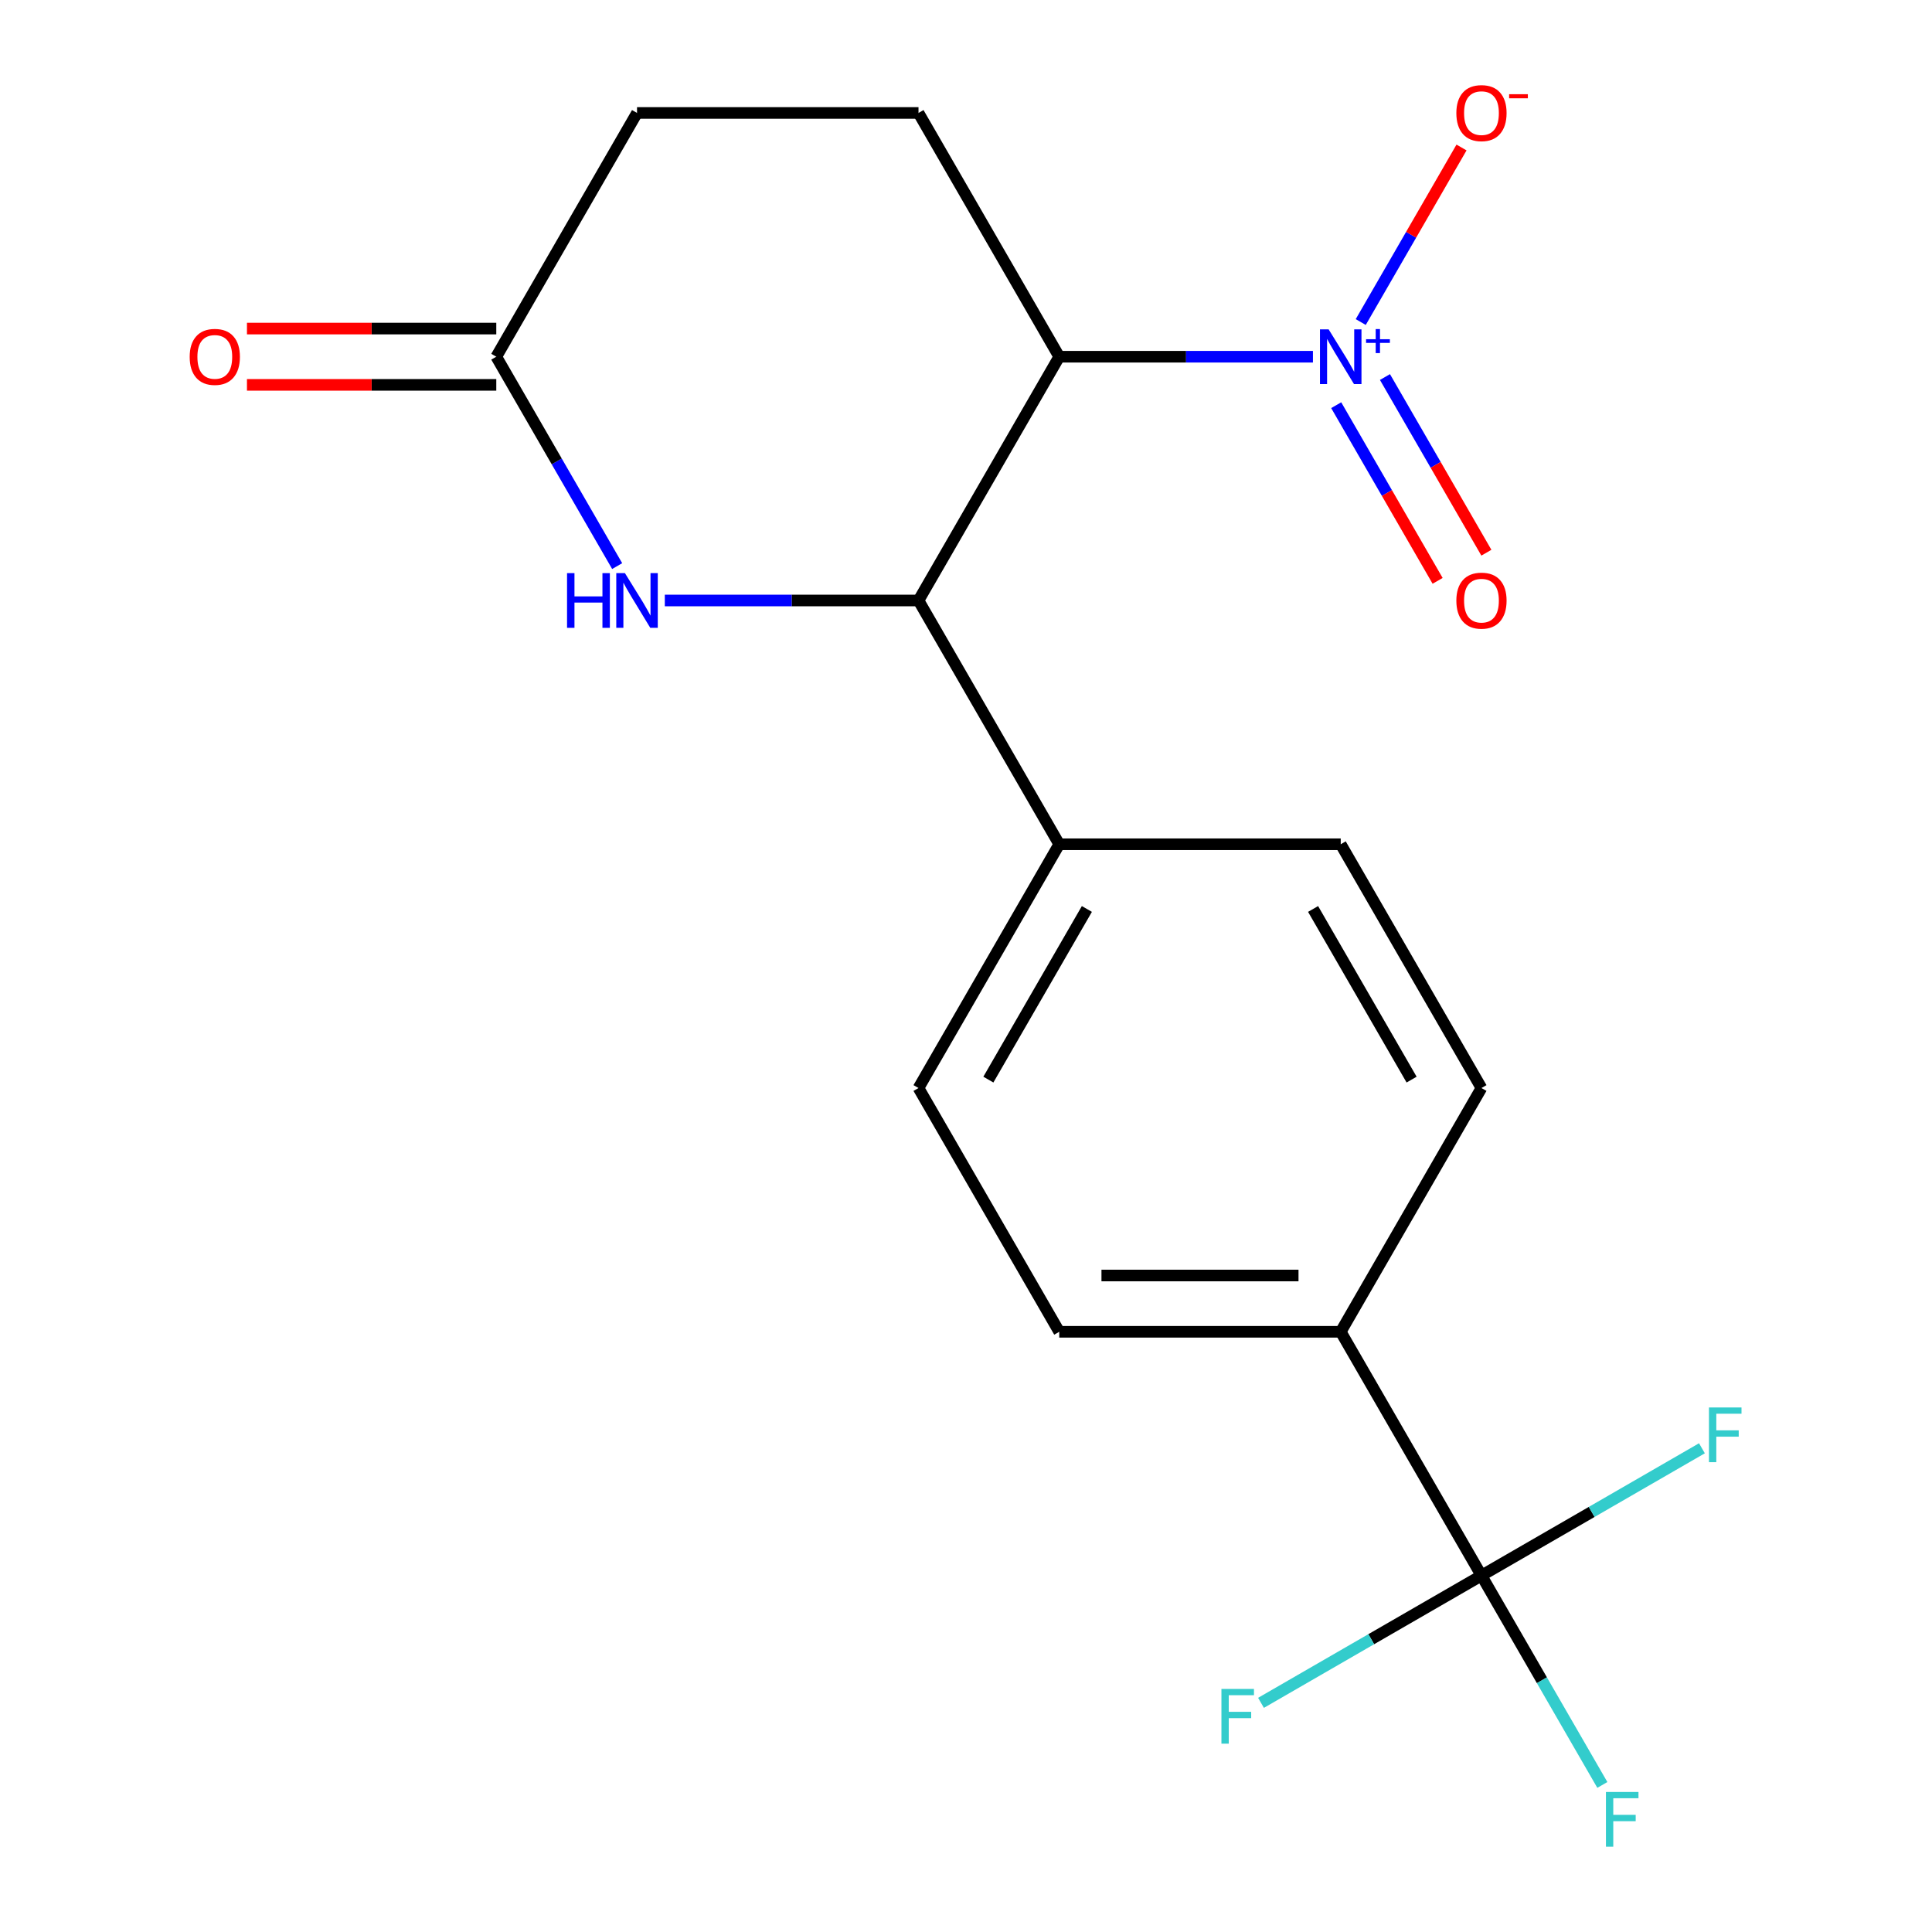 <?xml version='1.0' encoding='iso-8859-1'?>
<svg version='1.1' baseProfile='full'
              xmlns='http://www.w3.org/2000/svg'
                      xmlns:rdkit='http://www.rdkit.org/xml'
                      xmlns:xlink='http://www.w3.org/1999/xlink'
                  xml:space='preserve'
width='1000px' height='1000px' viewBox='0 0 1000 1000'>
<!-- END OF HEADER -->
<rect style='opacity:1.0;fill:#FFFFFF;stroke:none' width='1000' height='1000' x='0' y='0'> </rect>
<path class='bond-0' d='M 548.263,184.637 L 613.919,184.637' style='fill:none;fill-rule:evenodd;stroke:#000000;stroke-width:6px;stroke-linecap:butt;stroke-linejoin:miter;stroke-opacity:1' />
<path class='bond-0' d='M 613.919,184.637 L 679.574,184.637' style='fill:none;fill-rule:evenodd;stroke:#0000FF;stroke-width:6px;stroke-linecap:butt;stroke-linejoin:miter;stroke-opacity:1' />
<path class='bond-1' d='M 548.263,184.637 L 475.416,310.811' style='fill:none;fill-rule:evenodd;stroke:#000000;stroke-width:6px;stroke-linecap:butt;stroke-linejoin:miter;stroke-opacity:1' />
<path class='bond-5' d='M 548.263,184.637 L 475.416,58.462' style='fill:none;fill-rule:evenodd;stroke:#000000;stroke-width:6px;stroke-linecap:butt;stroke-linejoin:miter;stroke-opacity:1' />
<path class='bond-7' d='M 704.321,166.686 L 730.4,121.516' style='fill:none;fill-rule:evenodd;stroke:#0000FF;stroke-width:6px;stroke-linecap:butt;stroke-linejoin:miter;stroke-opacity:1' />
<path class='bond-7' d='M 730.4,121.516 L 756.478,76.347' style='fill:none;fill-rule:evenodd;stroke:#FF0000;stroke-width:6px;stroke-linecap:butt;stroke-linejoin:miter;stroke-opacity:1' />
<path class='bond-9' d='M 691.618,209.724 L 717.865,255.186' style='fill:none;fill-rule:evenodd;stroke:#0000FF;stroke-width:6px;stroke-linecap:butt;stroke-linejoin:miter;stroke-opacity:1' />
<path class='bond-9' d='M 717.865,255.186 L 744.112,300.647' style='fill:none;fill-rule:evenodd;stroke:#FF0000;stroke-width:6px;stroke-linecap:butt;stroke-linejoin:miter;stroke-opacity:1' />
<path class='bond-9' d='M 716.852,195.154 L 743.1,240.616' style='fill:none;fill-rule:evenodd;stroke:#0000FF;stroke-width:6px;stroke-linecap:butt;stroke-linejoin:miter;stroke-opacity:1' />
<path class='bond-9' d='M 743.1,240.616 L 769.347,286.078' style='fill:none;fill-rule:evenodd;stroke:#FF0000;stroke-width:6px;stroke-linecap:butt;stroke-linejoin:miter;stroke-opacity:1' />
<path class='bond-2' d='M 475.416,310.811 L 409.761,310.811' style='fill:none;fill-rule:evenodd;stroke:#000000;stroke-width:6px;stroke-linecap:butt;stroke-linejoin:miter;stroke-opacity:1' />
<path class='bond-2' d='M 409.761,310.811 L 344.105,310.811' style='fill:none;fill-rule:evenodd;stroke:#0000FF;stroke-width:6px;stroke-linecap:butt;stroke-linejoin:miter;stroke-opacity:1' />
<path class='bond-8' d='M 475.416,310.811 L 548.263,436.985' style='fill:none;fill-rule:evenodd;stroke:#000000;stroke-width:6px;stroke-linecap:butt;stroke-linejoin:miter;stroke-opacity:1' />
<path class='bond-19' d='M 319.445,293.009 L 288.16,238.823' style='fill:none;fill-rule:evenodd;stroke:#0000FF;stroke-width:6px;stroke-linecap:butt;stroke-linejoin:miter;stroke-opacity:1' />
<path class='bond-19' d='M 288.16,238.823 L 256.876,184.637' style='fill:none;fill-rule:evenodd;stroke:#000000;stroke-width:6px;stroke-linecap:butt;stroke-linejoin:miter;stroke-opacity:1' />
<path class='bond-3' d='M 766.804,815.509 L 693.957,689.334' style='fill:none;fill-rule:evenodd;stroke:#000000;stroke-width:6px;stroke-linecap:butt;stroke-linejoin:miter;stroke-opacity:1' />
<path class='bond-15' d='M 766.804,815.509 L 798.088,869.695' style='fill:none;fill-rule:evenodd;stroke:#000000;stroke-width:6px;stroke-linecap:butt;stroke-linejoin:miter;stroke-opacity:1' />
<path class='bond-15' d='M 798.088,869.695 L 829.372,923.881' style='fill:none;fill-rule:evenodd;stroke:#33CCCC;stroke-width:6px;stroke-linecap:butt;stroke-linejoin:miter;stroke-opacity:1' />
<path class='bond-16' d='M 766.804,815.509 L 709.748,848.45' style='fill:none;fill-rule:evenodd;stroke:#000000;stroke-width:6px;stroke-linecap:butt;stroke-linejoin:miter;stroke-opacity:1' />
<path class='bond-16' d='M 709.748,848.45 L 652.692,881.391' style='fill:none;fill-rule:evenodd;stroke:#33CCCC;stroke-width:6px;stroke-linecap:butt;stroke-linejoin:miter;stroke-opacity:1' />
<path class='bond-17' d='M 766.804,815.509 L 823.86,782.567' style='fill:none;fill-rule:evenodd;stroke:#000000;stroke-width:6px;stroke-linecap:butt;stroke-linejoin:miter;stroke-opacity:1' />
<path class='bond-17' d='M 823.86,782.567 L 880.916,749.626' style='fill:none;fill-rule:evenodd;stroke:#33CCCC;stroke-width:6px;stroke-linecap:butt;stroke-linejoin:miter;stroke-opacity:1' />
<path class='bond-4' d='M 256.876,184.637 L 329.723,58.462' style='fill:none;fill-rule:evenodd;stroke:#000000;stroke-width:6px;stroke-linecap:butt;stroke-linejoin:miter;stroke-opacity:1' />
<path class='bond-10' d='M 256.876,170.067 L 192.35,170.067' style='fill:none;fill-rule:evenodd;stroke:#000000;stroke-width:6px;stroke-linecap:butt;stroke-linejoin:miter;stroke-opacity:1' />
<path class='bond-10' d='M 192.35,170.067 L 127.825,170.067' style='fill:none;fill-rule:evenodd;stroke:#FF0000;stroke-width:6px;stroke-linecap:butt;stroke-linejoin:miter;stroke-opacity:1' />
<path class='bond-10' d='M 256.876,199.206 L 192.35,199.206' style='fill:none;fill-rule:evenodd;stroke:#000000;stroke-width:6px;stroke-linecap:butt;stroke-linejoin:miter;stroke-opacity:1' />
<path class='bond-10' d='M 192.35,199.206 L 127.825,199.206' style='fill:none;fill-rule:evenodd;stroke:#FF0000;stroke-width:6px;stroke-linecap:butt;stroke-linejoin:miter;stroke-opacity:1' />
<path class='bond-18' d='M 475.416,58.462 L 329.723,58.462' style='fill:none;fill-rule:evenodd;stroke:#000000;stroke-width:6px;stroke-linecap:butt;stroke-linejoin:miter;stroke-opacity:1' />
<path class='bond-6' d='M 693.957,689.334 L 548.263,689.334' style='fill:none;fill-rule:evenodd;stroke:#000000;stroke-width:6px;stroke-linecap:butt;stroke-linejoin:miter;stroke-opacity:1' />
<path class='bond-6' d='M 672.103,660.195 L 570.117,660.195' style='fill:none;fill-rule:evenodd;stroke:#000000;stroke-width:6px;stroke-linecap:butt;stroke-linejoin:miter;stroke-opacity:1' />
<path class='bond-20' d='M 693.957,689.334 L 766.804,563.16' style='fill:none;fill-rule:evenodd;stroke:#000000;stroke-width:6px;stroke-linecap:butt;stroke-linejoin:miter;stroke-opacity:1' />
<path class='bond-13' d='M 548.263,436.985 L 693.957,436.985' style='fill:none;fill-rule:evenodd;stroke:#000000;stroke-width:6px;stroke-linecap:butt;stroke-linejoin:miter;stroke-opacity:1' />
<path class='bond-14' d='M 548.263,436.985 L 475.416,563.16' style='fill:none;fill-rule:evenodd;stroke:#000000;stroke-width:6px;stroke-linecap:butt;stroke-linejoin:miter;stroke-opacity:1' />
<path class='bond-14' d='M 562.571,470.481 L 511.578,558.803' style='fill:none;fill-rule:evenodd;stroke:#000000;stroke-width:6px;stroke-linecap:butt;stroke-linejoin:miter;stroke-opacity:1' />
<path class='bond-11' d='M 548.263,689.334 L 475.416,563.16' style='fill:none;fill-rule:evenodd;stroke:#000000;stroke-width:6px;stroke-linecap:butt;stroke-linejoin:miter;stroke-opacity:1' />
<path class='bond-12' d='M 766.804,563.16 L 693.957,436.985' style='fill:none;fill-rule:evenodd;stroke:#000000;stroke-width:6px;stroke-linecap:butt;stroke-linejoin:miter;stroke-opacity:1' />
<path class='bond-12' d='M 730.642,558.803 L 679.649,470.481' style='fill:none;fill-rule:evenodd;stroke:#000000;stroke-width:6px;stroke-linecap:butt;stroke-linejoin:miter;stroke-opacity:1' />
<path  class='atom-1' d='M 687.697 170.477
L 696.977 185.477
Q 697.897 186.957, 699.377 189.637
Q 700.857 192.317, 700.937 192.477
L 700.937 170.477
L 704.697 170.477
L 704.697 198.797
L 700.817 198.797
L 690.857 182.397
Q 689.697 180.477, 688.457 178.277
Q 687.257 176.077, 686.897 175.397
L 686.897 198.797
L 683.217 198.797
L 683.217 170.477
L 687.697 170.477
' fill='#0000FF'/>
<path  class='atom-1' d='M 707.073 175.582
L 712.062 175.582
L 712.062 170.328
L 714.28 170.328
L 714.28 175.582
L 719.402 175.582
L 719.402 177.482
L 714.28 177.482
L 714.28 182.762
L 712.062 182.762
L 712.062 177.482
L 707.073 177.482
L 707.073 175.582
' fill='#0000FF'/>
<path  class='atom-3' d='M 293.503 296.651
L 297.343 296.651
L 297.343 308.691
L 311.823 308.691
L 311.823 296.651
L 315.663 296.651
L 315.663 324.971
L 311.823 324.971
L 311.823 311.891
L 297.343 311.891
L 297.343 324.971
L 293.503 324.971
L 293.503 296.651
' fill='#0000FF'/>
<path  class='atom-3' d='M 323.463 296.651
L 332.743 311.651
Q 333.663 313.131, 335.143 315.811
Q 336.623 318.491, 336.703 318.651
L 336.703 296.651
L 340.463 296.651
L 340.463 324.971
L 336.583 324.971
L 326.623 308.571
Q 325.463 306.651, 324.223 304.451
Q 323.023 302.251, 322.663 301.571
L 322.663 324.971
L 318.983 324.971
L 318.983 296.651
L 323.463 296.651
' fill='#0000FF'/>
<path  class='atom-8' d='M 753.804 58.542
Q 753.804 51.742, 757.164 47.943
Q 760.524 44.142, 766.804 44.142
Q 773.084 44.142, 776.444 47.943
Q 779.804 51.742, 779.804 58.542
Q 779.804 65.422, 776.404 69.343
Q 773.004 73.222, 766.804 73.222
Q 760.564 73.222, 757.164 69.343
Q 753.804 65.463, 753.804 58.542
M 766.804 70.022
Q 771.124 70.022, 773.444 67.142
Q 775.804 64.222, 775.804 58.542
Q 775.804 52.983, 773.444 50.182
Q 771.124 47.343, 766.804 47.343
Q 762.484 47.343, 760.124 50.142
Q 757.804 52.943, 757.804 58.542
Q 757.804 64.263, 760.124 67.142
Q 762.484 70.022, 766.804 70.022
' fill='#FF0000'/>
<path  class='atom-8' d='M 781.124 48.765
L 790.812 48.765
L 790.812 50.877
L 781.124 50.877
L 781.124 48.765
' fill='#FF0000'/>
<path  class='atom-10' d='M 753.804 310.891
Q 753.804 304.091, 757.164 300.291
Q 760.524 296.491, 766.804 296.491
Q 773.084 296.491, 776.444 300.291
Q 779.804 304.091, 779.804 310.891
Q 779.804 317.771, 776.404 321.691
Q 773.004 325.571, 766.804 325.571
Q 760.564 325.571, 757.164 321.691
Q 753.804 317.811, 753.804 310.891
M 766.804 322.371
Q 771.124 322.371, 773.444 319.491
Q 775.804 316.571, 775.804 310.891
Q 775.804 305.331, 773.444 302.531
Q 771.124 299.691, 766.804 299.691
Q 762.484 299.691, 760.124 302.491
Q 757.804 305.291, 757.804 310.891
Q 757.804 316.611, 760.124 319.491
Q 762.484 322.371, 766.804 322.371
' fill='#FF0000'/>
<path  class='atom-11' d='M 98.182 184.717
Q 98.182 177.917, 101.542 174.117
Q 104.902 170.317, 111.182 170.317
Q 117.462 170.317, 120.822 174.117
Q 124.182 177.917, 124.182 184.717
Q 124.182 191.597, 120.782 195.517
Q 117.382 199.397, 111.182 199.397
Q 104.942 199.397, 101.542 195.517
Q 98.182 191.637, 98.182 184.717
M 111.182 196.197
Q 115.502 196.197, 117.822 193.317
Q 120.182 190.397, 120.182 184.717
Q 120.182 179.157, 117.822 176.357
Q 115.502 173.517, 111.182 173.517
Q 106.862 173.517, 104.502 176.317
Q 102.182 179.117, 102.182 184.717
Q 102.182 190.437, 104.502 193.317
Q 106.862 196.197, 111.182 196.197
' fill='#FF0000'/>
<path  class='atom-16' d='M 831.23 927.523
L 848.07 927.523
L 848.07 930.763
L 835.03 930.763
L 835.03 939.363
L 846.63 939.363
L 846.63 942.643
L 835.03 942.643
L 835.03 955.843
L 831.23 955.843
L 831.23 927.523
' fill='#33CCCC'/>
<path  class='atom-17' d='M 632.209 874.195
L 649.049 874.195
L 649.049 877.435
L 636.009 877.435
L 636.009 886.035
L 647.609 886.035
L 647.609 889.315
L 636.009 889.315
L 636.009 902.515
L 632.209 902.515
L 632.209 874.195
' fill='#33CCCC'/>
<path  class='atom-18' d='M 884.558 728.502
L 901.398 728.502
L 901.398 731.742
L 888.358 731.742
L 888.358 740.342
L 899.958 740.342
L 899.958 743.622
L 888.358 743.622
L 888.358 756.822
L 884.558 756.822
L 884.558 728.502
' fill='#33CCCC'/>
</svg>

